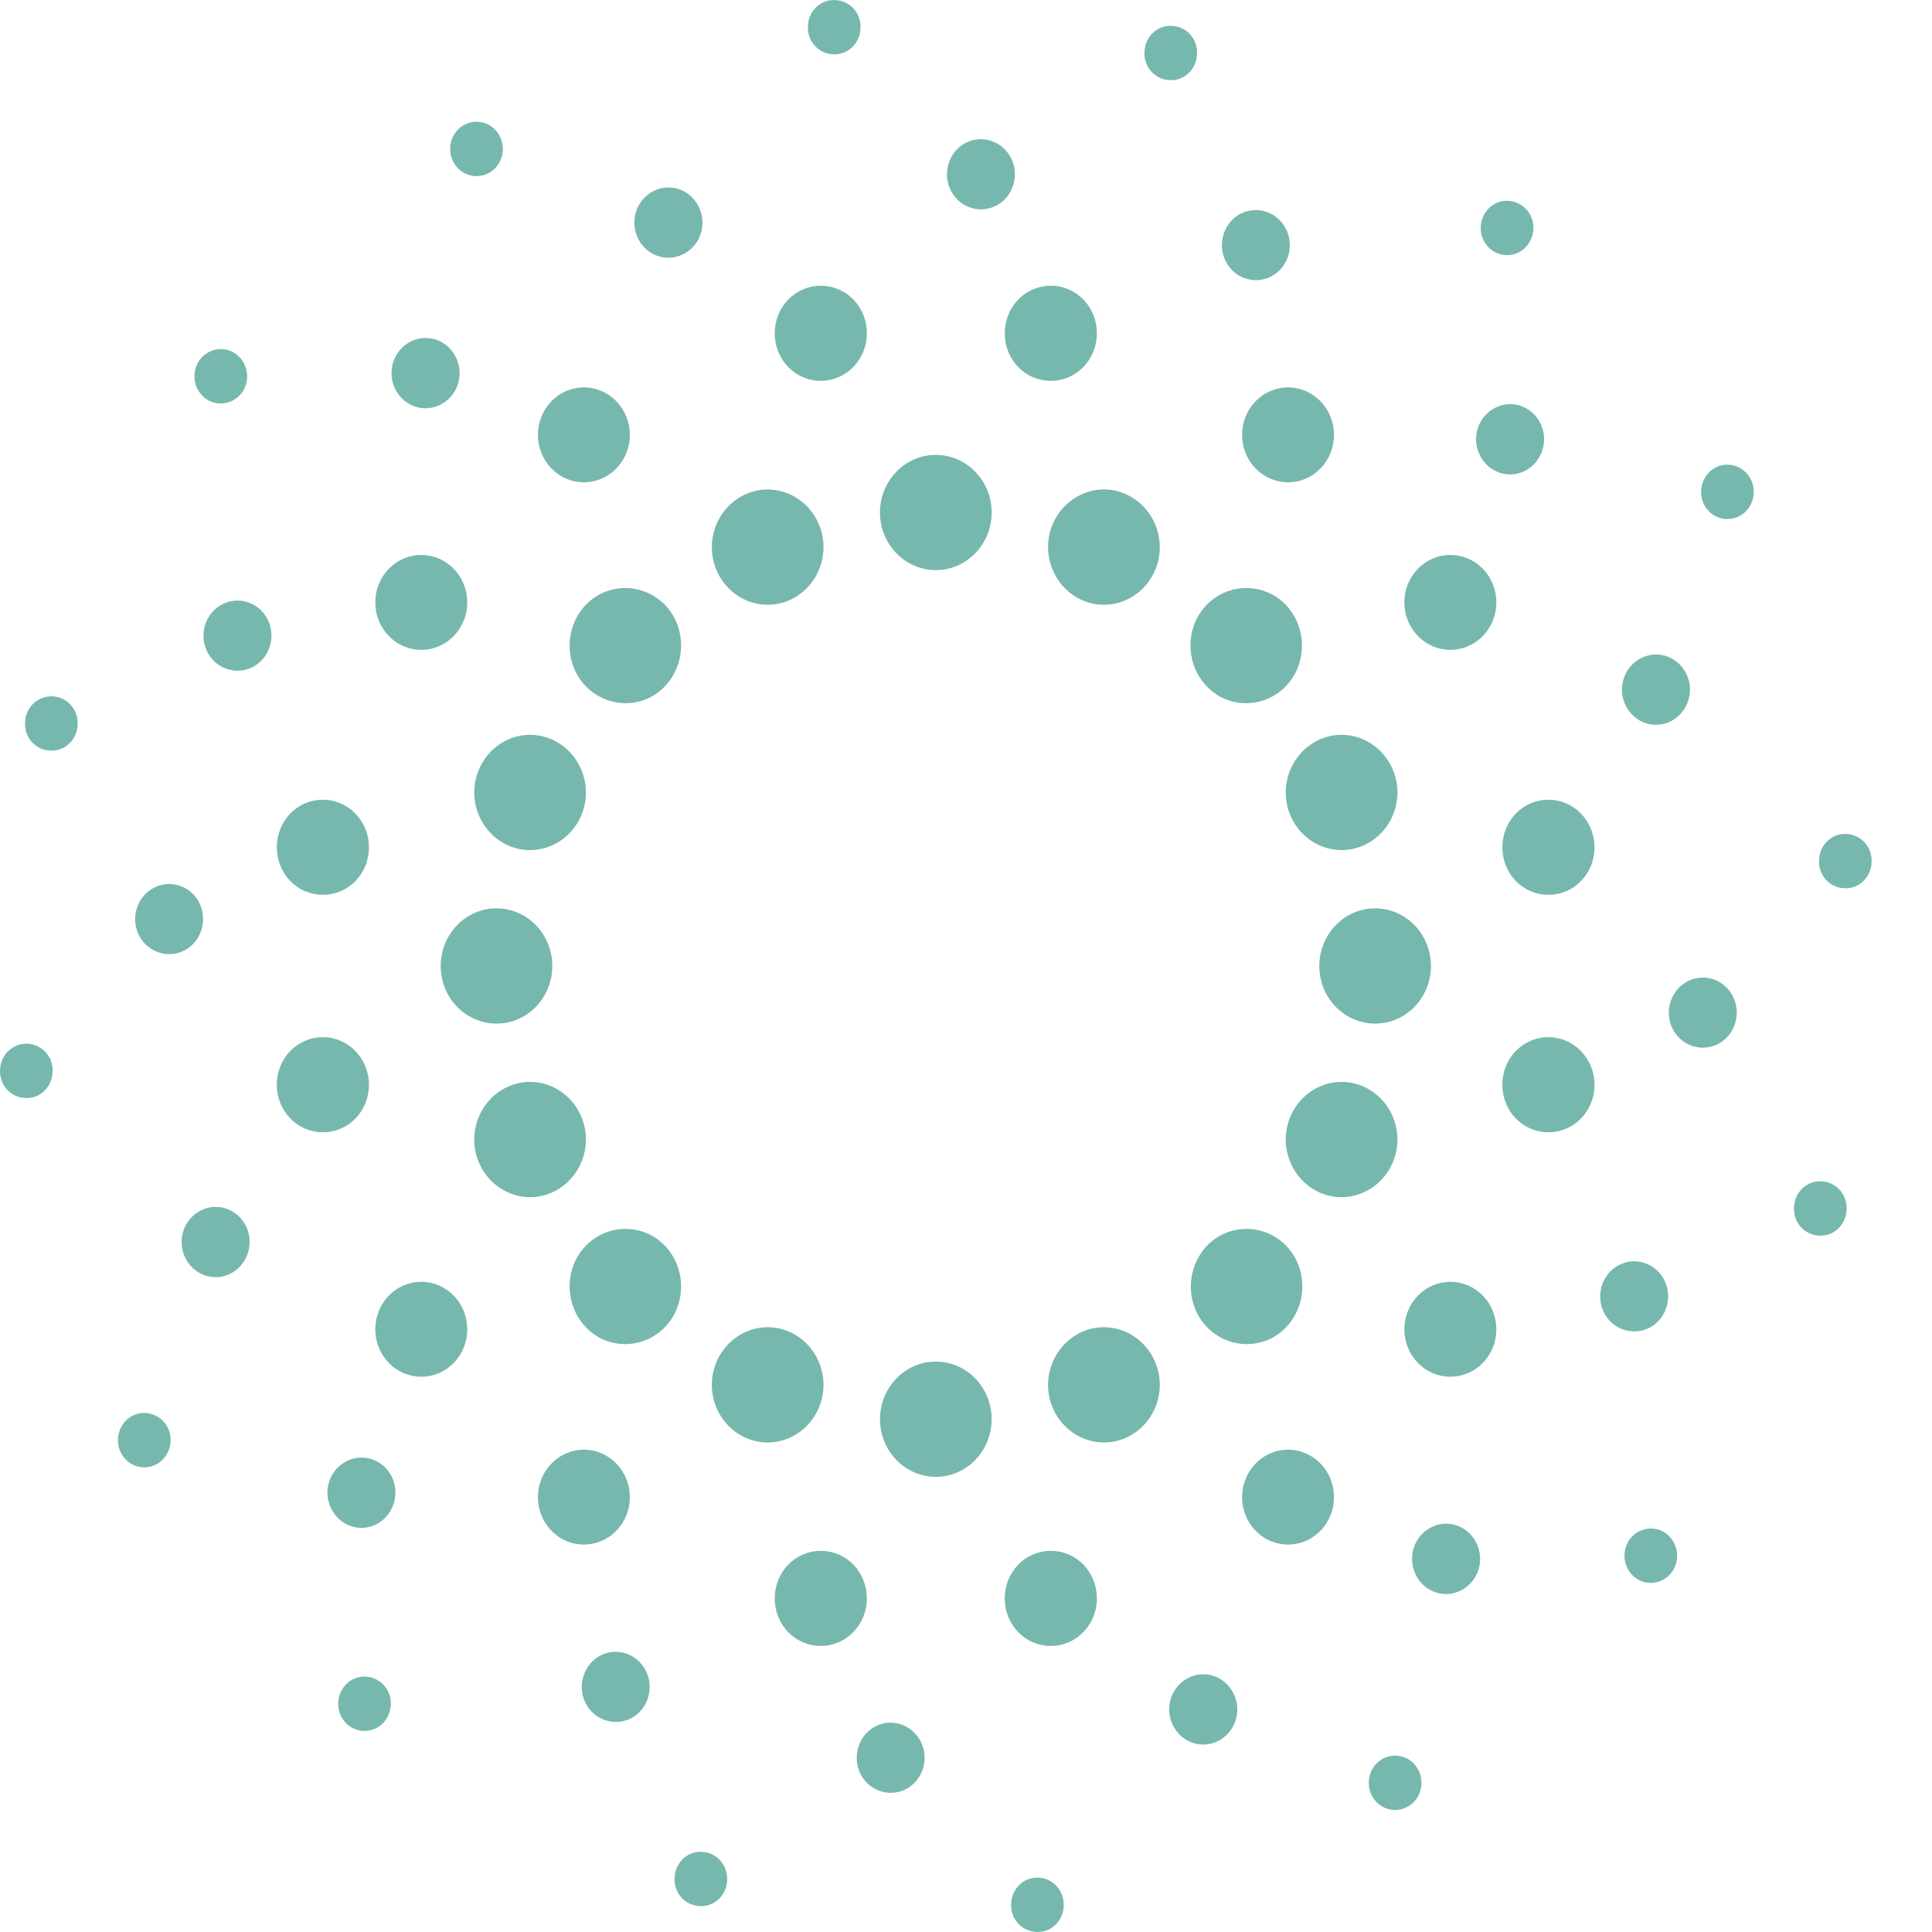 <svg width="32" height="32" viewBox="0 0 32 32" fill="none" xmlns="http://www.w3.org/2000/svg">
<path d="M15.5 9.443C16.01 9.443 16.425 9.015 16.425 8.489C16.425 7.962 16.01 7.534 15.5 7.534C14.99 7.534 14.575 7.962 14.575 8.489C14.575 9.015 14.99 9.443 15.5 9.443Z" fill="#77B8AE"/>
<path d="M15.5 24.461C16.01 24.461 16.425 24.033 16.425 23.506C16.425 22.979 16.01 22.552 15.5 22.552C14.99 22.552 14.575 22.979 14.575 23.506C14.575 24.033 14.99 24.461 15.5 24.461Z" fill="#77B8AE"/>
<path d="M9.148 16C9.148 15.473 8.734 15.045 8.224 15.045C7.713 15.045 7.299 15.473 7.299 16C7.299 16.527 7.713 16.954 8.224 16.954C8.734 16.954 9.148 16.527 9.148 16Z" fill="#77B8AE"/>
<path d="M23.701 16C23.701 15.473 23.287 15.045 22.776 15.045C22.266 15.045 21.852 15.473 21.852 16C21.852 16.527 22.266 16.954 22.776 16.954C23.287 16.954 23.701 16.527 23.701 16Z" fill="#77B8AE"/>
<path d="M9.634 18.509C9.437 18.024 8.896 17.789 8.426 17.993C7.956 18.196 7.729 18.754 7.926 19.239C8.123 19.724 8.663 19.959 9.133 19.756C9.603 19.552 9.831 18.994 9.634 18.509Z" fill="#77B8AE"/>
<path d="M23.075 12.761C22.878 12.275 22.337 12.041 21.867 12.244C21.397 12.448 21.17 13.006 21.367 13.491C21.564 13.976 22.105 14.211 22.575 14.007C23.045 13.804 23.272 13.246 23.075 12.761Z" fill="#77B8AE"/>
<path d="M9.634 13.491C9.437 13.976 8.896 14.211 8.426 14.007C7.956 13.804 7.729 13.246 7.926 12.761C8.123 12.275 8.663 12.041 9.133 12.244C9.603 12.448 9.831 13.006 9.634 13.491Z" fill="#77B8AE"/>
<path d="M23.075 19.239C22.878 19.724 22.337 19.959 21.867 19.756C21.397 19.552 21.17 18.994 21.367 18.509C21.564 18.024 22.105 17.789 22.575 17.993C23.045 18.196 23.272 18.754 23.075 19.239Z" fill="#77B8AE"/>
<path d="M13.069 9.944C13.539 9.74 13.766 9.182 13.569 8.697C13.372 8.212 12.831 7.977 12.361 8.181C11.891 8.384 11.664 8.942 11.861 9.428C12.058 9.913 12.599 10.147 13.069 9.944Z" fill="#77B8AE"/>
<path d="M18.638 23.819C19.108 23.616 19.336 23.058 19.139 22.573C18.941 22.087 18.401 21.853 17.931 22.056C17.461 22.259 17.233 22.818 17.43 23.303C17.628 23.788 18.168 24.023 18.638 23.819Z" fill="#77B8AE"/>
<path d="M17.931 9.944C17.461 9.74 17.233 9.182 17.43 8.697C17.628 8.212 18.168 7.977 18.638 8.181C19.108 8.384 19.336 8.942 19.139 9.428C18.941 9.913 18.401 10.147 17.931 9.944Z" fill="#77B8AE"/>
<path d="M12.361 23.819C11.891 23.616 11.664 23.058 11.861 22.573C12.058 22.087 12.599 21.853 13.069 22.056C13.539 22.259 13.766 22.818 13.569 23.303C13.372 23.788 12.831 24.023 12.361 23.819Z" fill="#77B8AE"/>
<path d="M11.012 20.632C10.654 20.262 10.068 20.262 9.704 20.632C9.345 21.002 9.345 21.608 9.704 21.983C10.062 22.359 10.649 22.353 11.012 21.983C11.371 21.613 11.371 21.008 11.012 20.632Z" fill="#77B8AE"/>
<path d="M21.296 10.017C20.937 9.647 20.351 9.647 19.987 10.017C19.628 10.387 19.628 10.992 19.987 11.368C20.346 11.743 20.932 11.738 21.296 11.368C21.654 10.998 21.654 10.393 21.296 10.017Z" fill="#77B8AE"/>
<path d="M19.993 20.632C20.352 20.262 20.938 20.262 21.302 20.632C21.66 21.002 21.66 21.608 21.302 21.983C20.943 22.359 20.357 22.353 19.993 21.983C19.634 21.613 19.634 21.008 19.993 20.632Z" fill="#77B8AE"/>
<path d="M9.704 10.017C10.062 9.647 10.649 9.647 11.012 10.017C11.371 10.387 11.371 10.992 11.012 11.368C10.654 11.743 10.068 11.738 9.704 11.368C9.345 10.998 9.345 10.393 9.704 10.017Z" fill="#77B8AE"/>
<path d="M13.595 6.308C14.014 6.308 14.358 5.959 14.358 5.52C14.358 5.082 14.02 4.733 13.595 4.733C13.171 4.733 12.832 5.082 12.832 5.52C12.832 5.959 13.171 6.308 13.595 6.308Z" fill="#77B8AE"/>
<path d="M13.595 27.262C14.014 27.262 14.358 26.913 14.358 26.474C14.358 26.036 14.02 25.687 13.595 25.687C13.171 25.687 12.832 26.036 12.832 26.474C12.832 26.913 13.171 27.262 13.595 27.262Z" fill="#77B8AE"/>
<path d="M17.405 6.308C17.824 6.308 18.168 5.959 18.168 5.52C18.168 5.082 17.829 4.733 17.405 4.733C16.98 4.733 16.642 5.082 16.642 5.52C16.642 5.959 16.98 6.308 17.405 6.308Z" fill="#77B8AE"/>
<path d="M17.405 27.262C17.824 27.262 18.168 26.913 18.168 26.474C18.168 26.036 17.829 25.687 17.405 25.687C16.98 25.687 16.642 26.036 16.642 26.474C16.642 26.913 16.98 27.262 17.405 27.262Z" fill="#77B8AE"/>
<path d="M6.111 17.967C6.111 17.534 5.772 17.179 5.348 17.179C4.924 17.179 4.585 17.528 4.585 17.967C4.585 18.405 4.924 18.754 5.348 18.754C5.772 18.754 6.111 18.405 6.111 17.967Z" fill="#77B8AE"/>
<path d="M26.41 17.967C26.41 17.534 26.071 17.179 25.647 17.179C25.222 17.179 24.884 17.528 24.884 17.967C24.884 18.405 25.222 18.754 25.647 18.754C26.071 18.754 26.41 18.405 26.41 17.967Z" fill="#77B8AE"/>
<path d="M6.111 14.034C6.111 13.601 5.772 13.246 5.348 13.246C4.924 13.246 4.585 13.595 4.585 14.034C4.585 14.472 4.924 14.821 5.348 14.821C5.772 14.821 6.111 14.472 6.111 14.034Z" fill="#77B8AE"/>
<path d="M26.41 14.034C26.41 13.601 26.071 13.246 25.647 13.246C25.222 13.246 24.884 13.595 24.884 14.034C24.884 14.472 25.222 14.821 25.647 14.821C26.071 14.821 26.41 14.472 26.41 14.034Z" fill="#77B8AE"/>
<path d="M7.516 10.533C7.814 10.226 7.814 9.73 7.516 9.422C7.218 9.115 6.738 9.115 6.439 9.422C6.141 9.73 6.141 10.226 6.439 10.533C6.738 10.841 7.218 10.841 7.516 10.533Z" fill="#77B8AE"/>
<path d="M21.872 25.353C22.17 25.045 22.17 24.549 21.872 24.242C21.574 23.934 21.094 23.934 20.796 24.242C20.498 24.549 20.498 25.045 20.796 25.353C21.094 25.66 21.574 25.66 21.872 25.353Z" fill="#77B8AE"/>
<path d="M10.209 7.758C10.507 7.451 10.507 6.955 10.209 6.647C9.911 6.339 9.431 6.339 9.133 6.647C8.835 6.955 8.835 7.451 9.133 7.758C9.431 8.066 9.911 8.066 10.209 7.758Z" fill="#77B8AE"/>
<path d="M24.561 22.573C24.859 22.265 24.859 21.769 24.561 21.461C24.263 21.154 23.782 21.154 23.484 21.461C23.186 21.769 23.186 22.265 23.484 22.573C23.782 22.88 24.263 22.88 24.561 22.573Z" fill="#77B8AE"/>
<path d="M23.484 10.533C23.186 10.226 23.186 9.73 23.484 9.422C23.782 9.115 24.263 9.115 24.561 9.422C24.859 9.73 24.859 10.226 24.561 10.533C24.263 10.841 23.782 10.841 23.484 10.533Z" fill="#77B8AE"/>
<path d="M9.133 24.242C8.835 24.549 8.835 25.045 9.133 25.353C9.431 25.66 9.911 25.66 10.209 25.353C10.507 25.045 10.507 24.549 10.209 24.242C9.911 23.934 9.431 23.934 9.133 24.242Z" fill="#77B8AE"/>
<path d="M20.796 7.758C20.498 7.451 20.498 6.955 20.796 6.647C21.094 6.339 21.574 6.339 21.872 6.647C22.17 6.955 22.17 7.451 21.872 7.758C21.574 8.066 21.094 8.066 20.796 7.758Z" fill="#77B8AE"/>
<path d="M6.439 22.573C6.141 22.265 6.141 21.769 6.439 21.461C6.738 21.154 7.218 21.154 7.516 21.461C7.814 21.769 7.814 22.265 7.516 22.573C7.218 22.88 6.738 22.88 6.439 22.573Z" fill="#77B8AE"/>
<path d="M16.111 3.45C16.414 3.528 16.718 3.34 16.793 3.027C16.869 2.714 16.682 2.401 16.384 2.323C16.081 2.245 15.778 2.432 15.702 2.745C15.626 3.058 15.808 3.371 16.111 3.45Z" fill="#77B8AE"/>
<path d="M10.062 28.503C10.365 28.582 10.669 28.394 10.744 28.081C10.82 27.768 10.633 27.455 10.335 27.377C10.032 27.298 9.729 27.486 9.653 27.799C9.577 28.112 9.759 28.425 10.062 28.503Z" fill="#77B8AE"/>
<path d="M20.665 4.623C20.968 4.701 21.271 4.514 21.347 4.201C21.423 3.888 21.236 3.575 20.938 3.497C20.634 3.418 20.331 3.606 20.256 3.919C20.18 4.232 20.362 4.545 20.665 4.623Z" fill="#77B8AE"/>
<path d="M14.616 29.677C14.919 29.755 15.222 29.567 15.298 29.255C15.374 28.942 15.187 28.629 14.889 28.55C14.586 28.472 14.282 28.66 14.207 28.973C14.131 29.286 14.313 29.599 14.616 29.677Z" fill="#77B8AE"/>
<path d="M3.347 15.364C3.423 15.051 3.241 14.738 2.938 14.659C2.634 14.581 2.331 14.774 2.255 15.082C2.18 15.395 2.362 15.708 2.665 15.786C2.968 15.864 3.271 15.677 3.347 15.364Z" fill="#77B8AE"/>
<path d="M27.613 21.613C27.688 21.3 27.506 20.987 27.203 20.908C26.9 20.83 26.597 21.023 26.521 21.331C26.445 21.644 26.627 21.957 26.93 22.035C27.234 22.113 27.537 21.926 27.613 21.613Z" fill="#77B8AE"/>
<path d="M4.479 10.669C4.555 10.356 4.373 10.043 4.069 9.965C3.766 9.886 3.463 10.079 3.387 10.387C3.312 10.7 3.493 11.013 3.797 11.091C4.1 11.17 4.403 10.982 4.479 10.669Z" fill="#77B8AE"/>
<path d="M28.749 16.913C28.825 16.6 28.643 16.287 28.34 16.209C28.037 16.13 27.734 16.323 27.658 16.631C27.582 16.944 27.764 17.257 28.067 17.335C28.37 17.414 28.674 17.226 28.749 16.913Z" fill="#77B8AE"/>
<path d="M7.339 6.678C7.607 6.512 7.693 6.157 7.531 5.88C7.37 5.604 7.026 5.515 6.758 5.682C6.49 5.849 6.404 6.204 6.566 6.48C6.728 6.757 7.071 6.845 7.339 6.678Z" fill="#77B8AE"/>
<path d="M20.22 28.811C20.488 28.644 20.574 28.29 20.412 28.013C20.25 27.737 19.907 27.648 19.639 27.815C19.371 27.982 19.285 28.337 19.447 28.613C19.609 28.889 19.952 28.978 20.22 28.811Z" fill="#77B8AE"/>
<path d="M11.362 4.185C11.63 4.018 11.715 3.664 11.554 3.387C11.392 3.111 11.048 3.022 10.78 3.189C10.513 3.356 10.427 3.711 10.588 3.987C10.75 4.263 11.094 4.352 11.362 4.185Z" fill="#77B8AE"/>
<path d="M24.242 26.318C24.51 26.151 24.596 25.796 24.434 25.52C24.273 25.243 23.929 25.154 23.661 25.322C23.393 25.488 23.308 25.843 23.469 26.12C23.631 26.396 23.975 26.485 24.242 26.318Z" fill="#77B8AE"/>
<path d="M26.946 11.723C26.784 11.446 26.87 11.091 27.138 10.925C27.406 10.758 27.749 10.846 27.911 11.123C28.073 11.399 27.982 11.754 27.719 11.921C27.451 12.088 27.108 11.999 26.946 11.723Z" fill="#77B8AE"/>
<path d="M5.505 25.024C5.343 24.748 5.429 24.393 5.697 24.226C5.964 24.059 6.308 24.148 6.47 24.424C6.631 24.701 6.54 25.055 6.278 25.222C6.01 25.389 5.666 25.301 5.505 25.024Z" fill="#77B8AE"/>
<path d="M24.53 7.576C24.368 7.299 24.454 6.944 24.722 6.778C24.99 6.611 25.333 6.699 25.495 6.976C25.657 7.252 25.566 7.607 25.303 7.774C25.035 7.941 24.692 7.852 24.53 7.576Z" fill="#77B8AE"/>
<path d="M3.089 20.872C2.928 20.596 3.014 20.241 3.281 20.074C3.549 19.907 3.893 19.996 4.055 20.272C4.216 20.549 4.125 20.903 3.863 21.07C3.595 21.237 3.251 21.148 3.089 20.872Z" fill="#77B8AE"/>
<path d="M13.787 0.899C14.029 0.92 14.236 0.732 14.252 0.481C14.272 0.231 14.09 0.017 13.847 0.002C13.605 -0.019 13.398 0.169 13.382 0.419C13.362 0.669 13.544 0.883 13.787 0.899Z" fill="#77B8AE"/>
<path d="M11.579 31.57C11.821 31.591 12.028 31.404 12.044 31.153C12.059 30.903 11.882 30.689 11.639 30.673C11.397 30.652 11.19 30.84 11.174 31.091C11.154 31.341 11.336 31.555 11.579 31.57Z" fill="#77B8AE"/>
<path d="M19.361 1.327C19.603 1.347 19.811 1.16 19.826 0.909C19.846 0.659 19.664 0.445 19.422 0.429C19.179 0.408 18.972 0.596 18.957 0.847C18.936 1.097 19.118 1.311 19.361 1.327Z" fill="#77B8AE"/>
<path d="M17.153 31.998C17.395 32.019 17.603 31.831 17.618 31.581C17.633 31.331 17.456 31.117 17.213 31.101C16.971 31.08 16.764 31.268 16.749 31.518C16.728 31.769 16.91 31.983 17.153 31.998Z" fill="#77B8AE"/>
<path d="M0.871 17.768C0.891 17.518 0.709 17.304 0.466 17.288C0.224 17.273 0.017 17.455 0.002 17.706C-0.019 17.956 0.163 18.17 0.406 18.186C0.648 18.206 0.856 18.019 0.871 17.768Z" fill="#77B8AE"/>
<path d="M30.585 20.048C30.605 19.797 30.423 19.584 30.18 19.568C29.938 19.547 29.731 19.735 29.715 19.985C29.695 20.236 29.877 20.449 30.12 20.465C30.362 20.486 30.569 20.298 30.585 20.048Z" fill="#77B8AE"/>
<path d="M1.285 12.015C1.305 11.764 1.123 11.55 0.88 11.535C0.638 11.519 0.431 11.702 0.416 11.952C0.395 12.203 0.577 12.416 0.82 12.432C1.062 12.453 1.27 12.265 1.285 12.015Z" fill="#77B8AE"/>
<path d="M30.999 14.294C31.019 14.044 30.837 13.83 30.594 13.814C30.352 13.793 30.145 13.981 30.13 14.232C30.109 14.482 30.291 14.696 30.534 14.711C30.776 14.732 30.983 14.545 30.999 14.294Z" fill="#77B8AE"/>
<path d="M3.943 6.574C4.125 6.412 4.145 6.131 3.988 5.938C3.831 5.75 3.559 5.729 3.372 5.891C3.19 6.053 3.169 6.339 3.326 6.527C3.483 6.715 3.761 6.736 3.943 6.574Z" fill="#77B8AE"/>
<path d="M23.393 29.87C23.575 29.708 23.595 29.427 23.438 29.234C23.282 29.046 23.009 29.025 22.822 29.187C22.64 29.349 22.62 29.635 22.776 29.823C22.933 30.011 23.211 30.032 23.393 29.87Z" fill="#77B8AE"/>
<path d="M8.178 2.808C8.36 2.646 8.38 2.365 8.223 2.172C8.067 1.984 7.794 1.963 7.607 2.125C7.425 2.286 7.405 2.573 7.561 2.761C7.718 2.949 7.996 2.97 8.178 2.808Z" fill="#77B8AE"/>
<path d="M27.628 26.109C27.81 25.948 27.83 25.666 27.674 25.473C27.517 25.285 27.244 25.264 27.057 25.426C26.875 25.587 26.855 25.874 27.012 26.062C27.168 26.25 27.446 26.271 27.628 26.109Z" fill="#77B8AE"/>
<path d="M28.28 8.442C28.124 8.254 28.144 7.972 28.326 7.805C28.508 7.644 28.78 7.664 28.942 7.852C29.099 8.04 29.079 8.322 28.897 8.489C28.715 8.65 28.437 8.629 28.28 8.442Z" fill="#77B8AE"/>
<path d="M5.707 28.514C5.55 28.326 5.571 28.044 5.752 27.878C5.934 27.716 6.207 27.737 6.369 27.924C6.526 28.112 6.505 28.394 6.323 28.561C6.142 28.723 5.864 28.702 5.707 28.514Z" fill="#77B8AE"/>
<path d="M24.631 4.07C24.474 3.882 24.494 3.601 24.676 3.434C24.858 3.272 25.131 3.293 25.293 3.481C25.449 3.669 25.429 3.95 25.247 4.117C25.065 4.279 24.788 4.258 24.631 4.07Z" fill="#77B8AE"/>
<path d="M2.059 24.148C1.902 23.96 1.922 23.678 2.104 23.511C2.286 23.35 2.559 23.371 2.721 23.558C2.877 23.746 2.857 24.028 2.675 24.195C2.493 24.356 2.215 24.336 2.059 24.148Z" fill="#77B8AE"/>
</svg>
